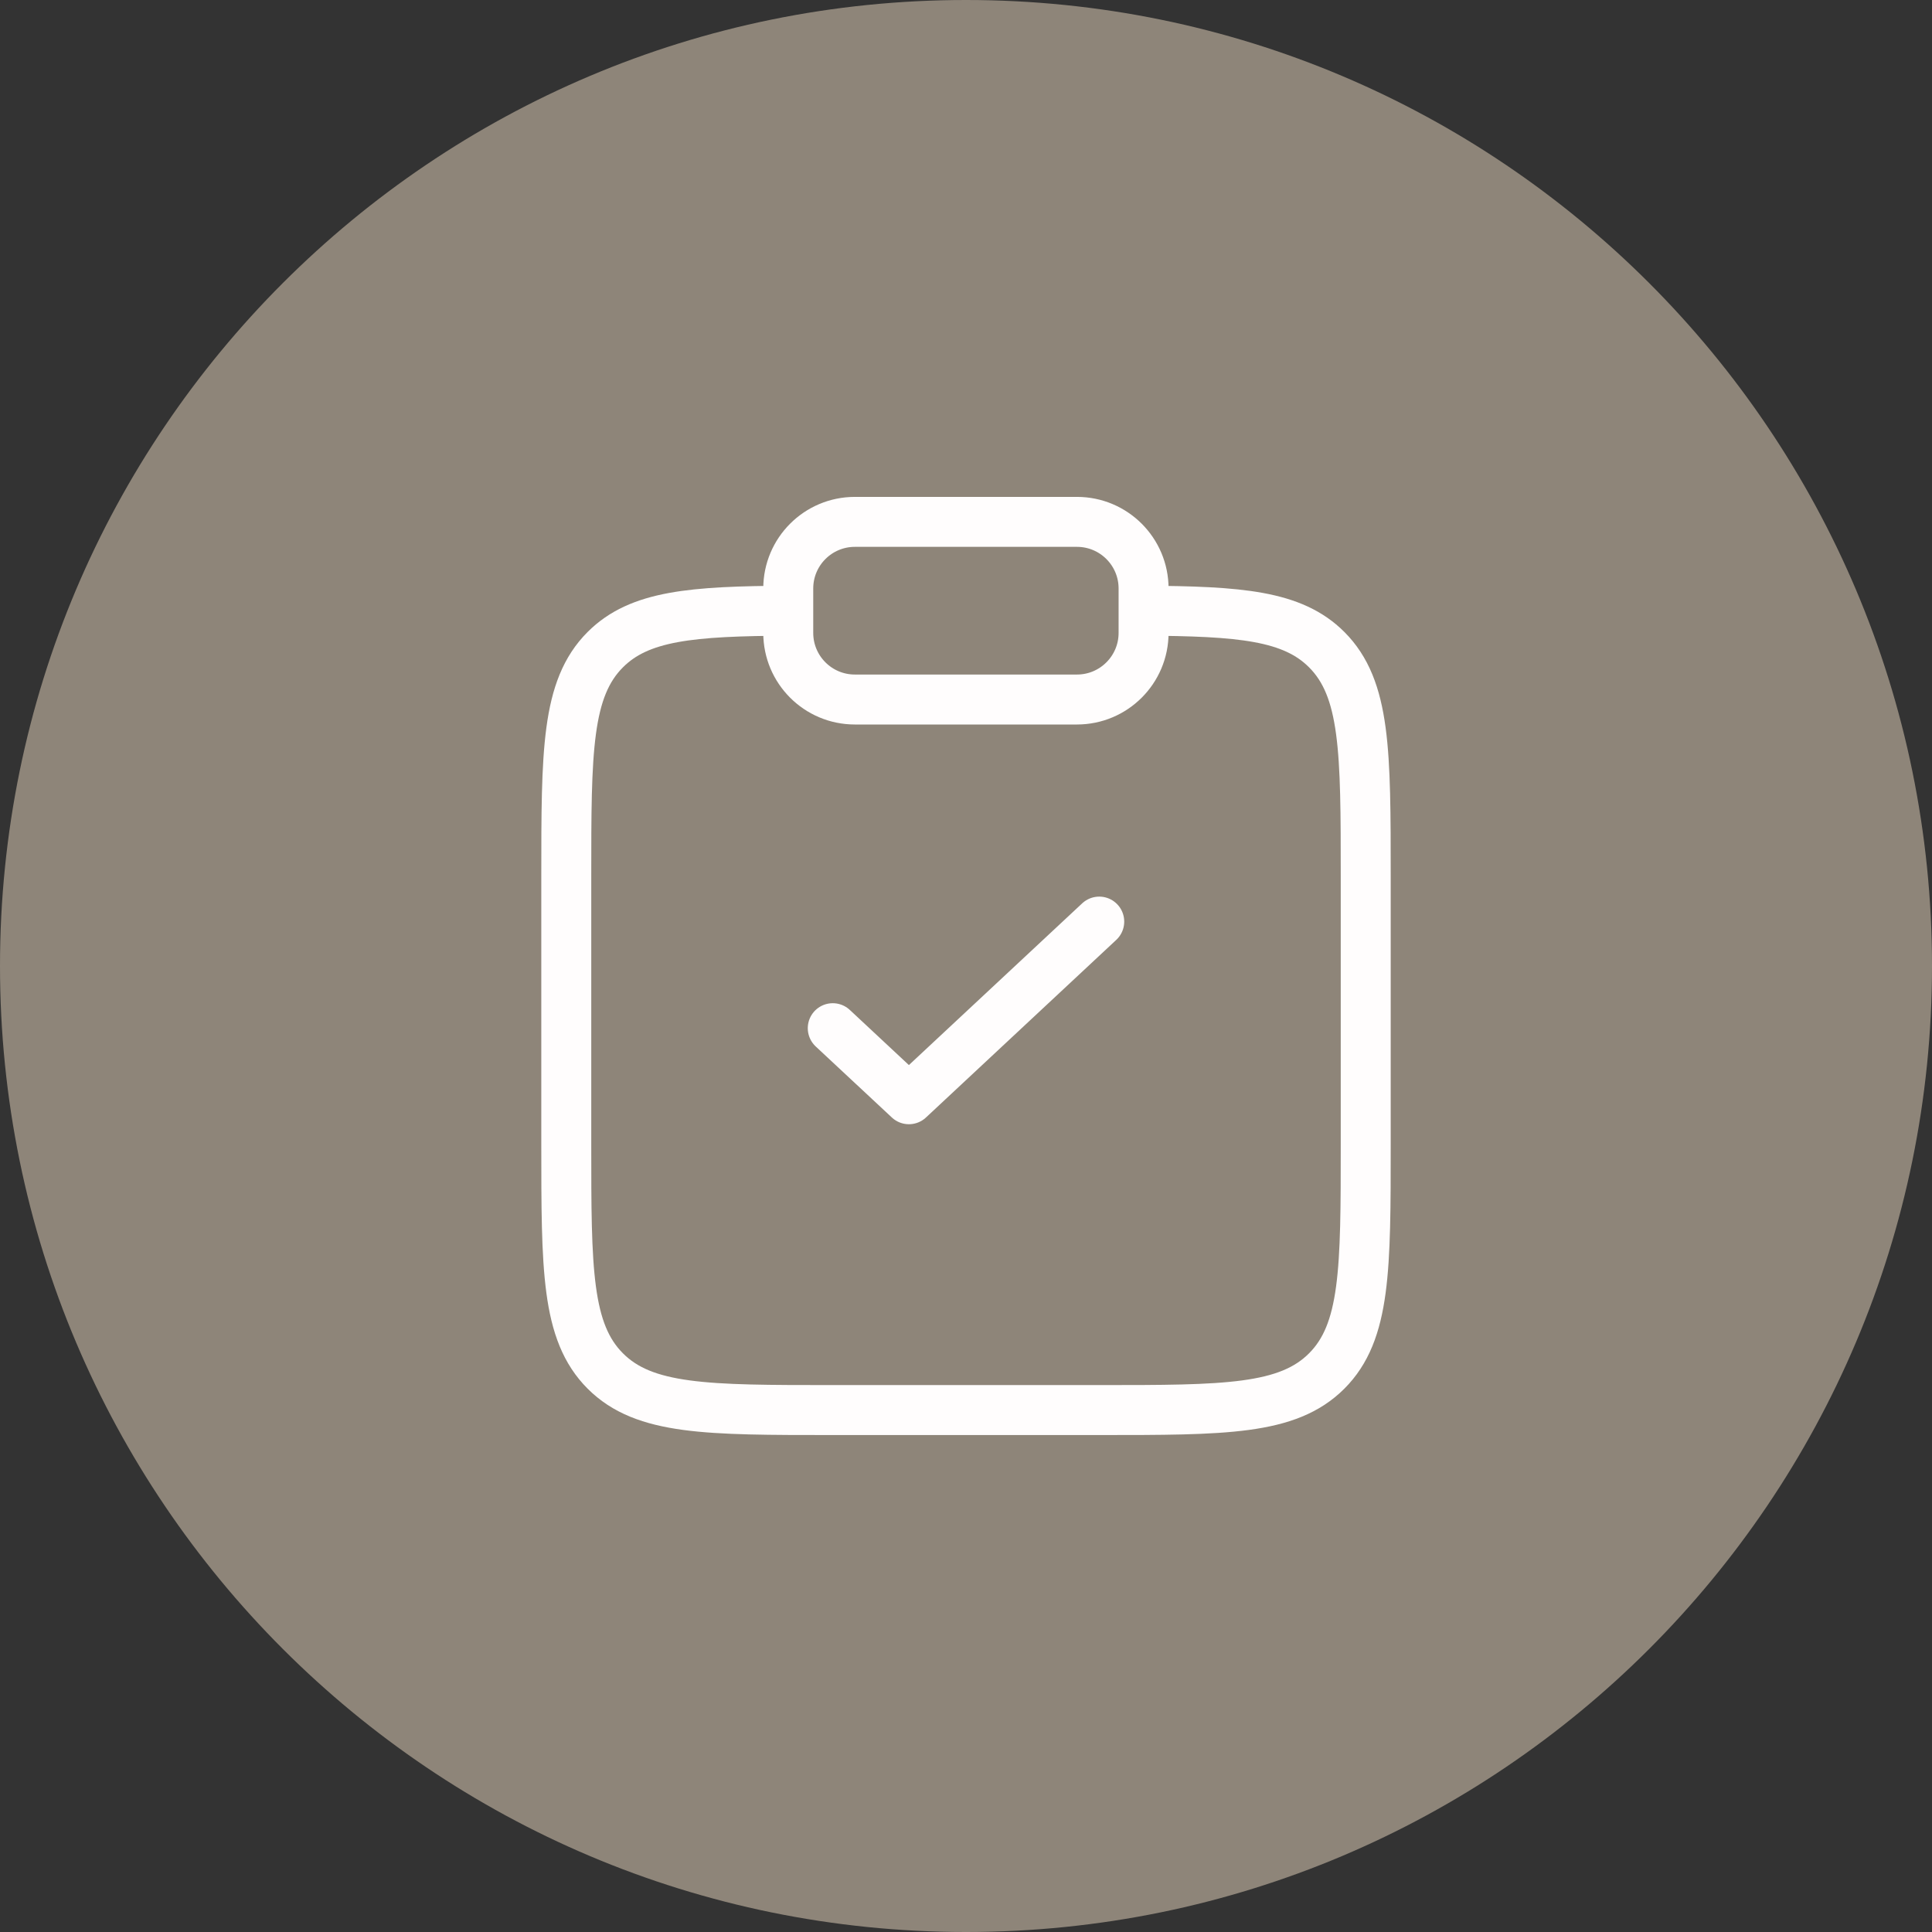<svg xmlns="http://www.w3.org/2000/svg" width="58" height="58" viewBox="0 0 58 58" fill="none"><rect x="0" y="0" width="58" height="58" fill="#333333" stroke="none"/><path d="M0 29C0 12.984 12.984 0 29 0C45.016 0 58 12.984 58 29C58 45.016 45.016 58 29 58C12.984 58 0 45.016 0 29Z" fill="#8E8579"></path><path d="M34.333 18.333C37.233 18.349 38.804 18.478 39.828 19.502C41 20.674 41 22.559 41 26.331V34.331C41 38.102 41 39.987 39.828 41.159C38.657 42.331 36.771 42.331 33 42.331H25C21.229 42.331 19.343 42.331 18.172 41.159C17 39.987 17 38.102 17 34.331V26.331C17 22.559 17 20.674 18.172 19.502C19.196 18.478 20.767 18.349 23.667 18.333" stroke="#FFFDFD" stroke-width="1.5"></path><path d="M25 30.867L27.286 33L33 27.667" stroke="#FFFDFD" stroke-width="1.5" stroke-linecap="round" stroke-linejoin="round"></path><path d="M23.664 17.667C23.664 16.562 24.559 15.667 25.664 15.667H32.331C33.435 15.667 34.331 16.562 34.331 17.667V19C34.331 20.105 33.435 21 32.331 21H25.664C24.559 21 23.664 20.105 23.664 19V17.667Z" stroke="#FFFDFD" stroke-width="1.5"></path></svg>